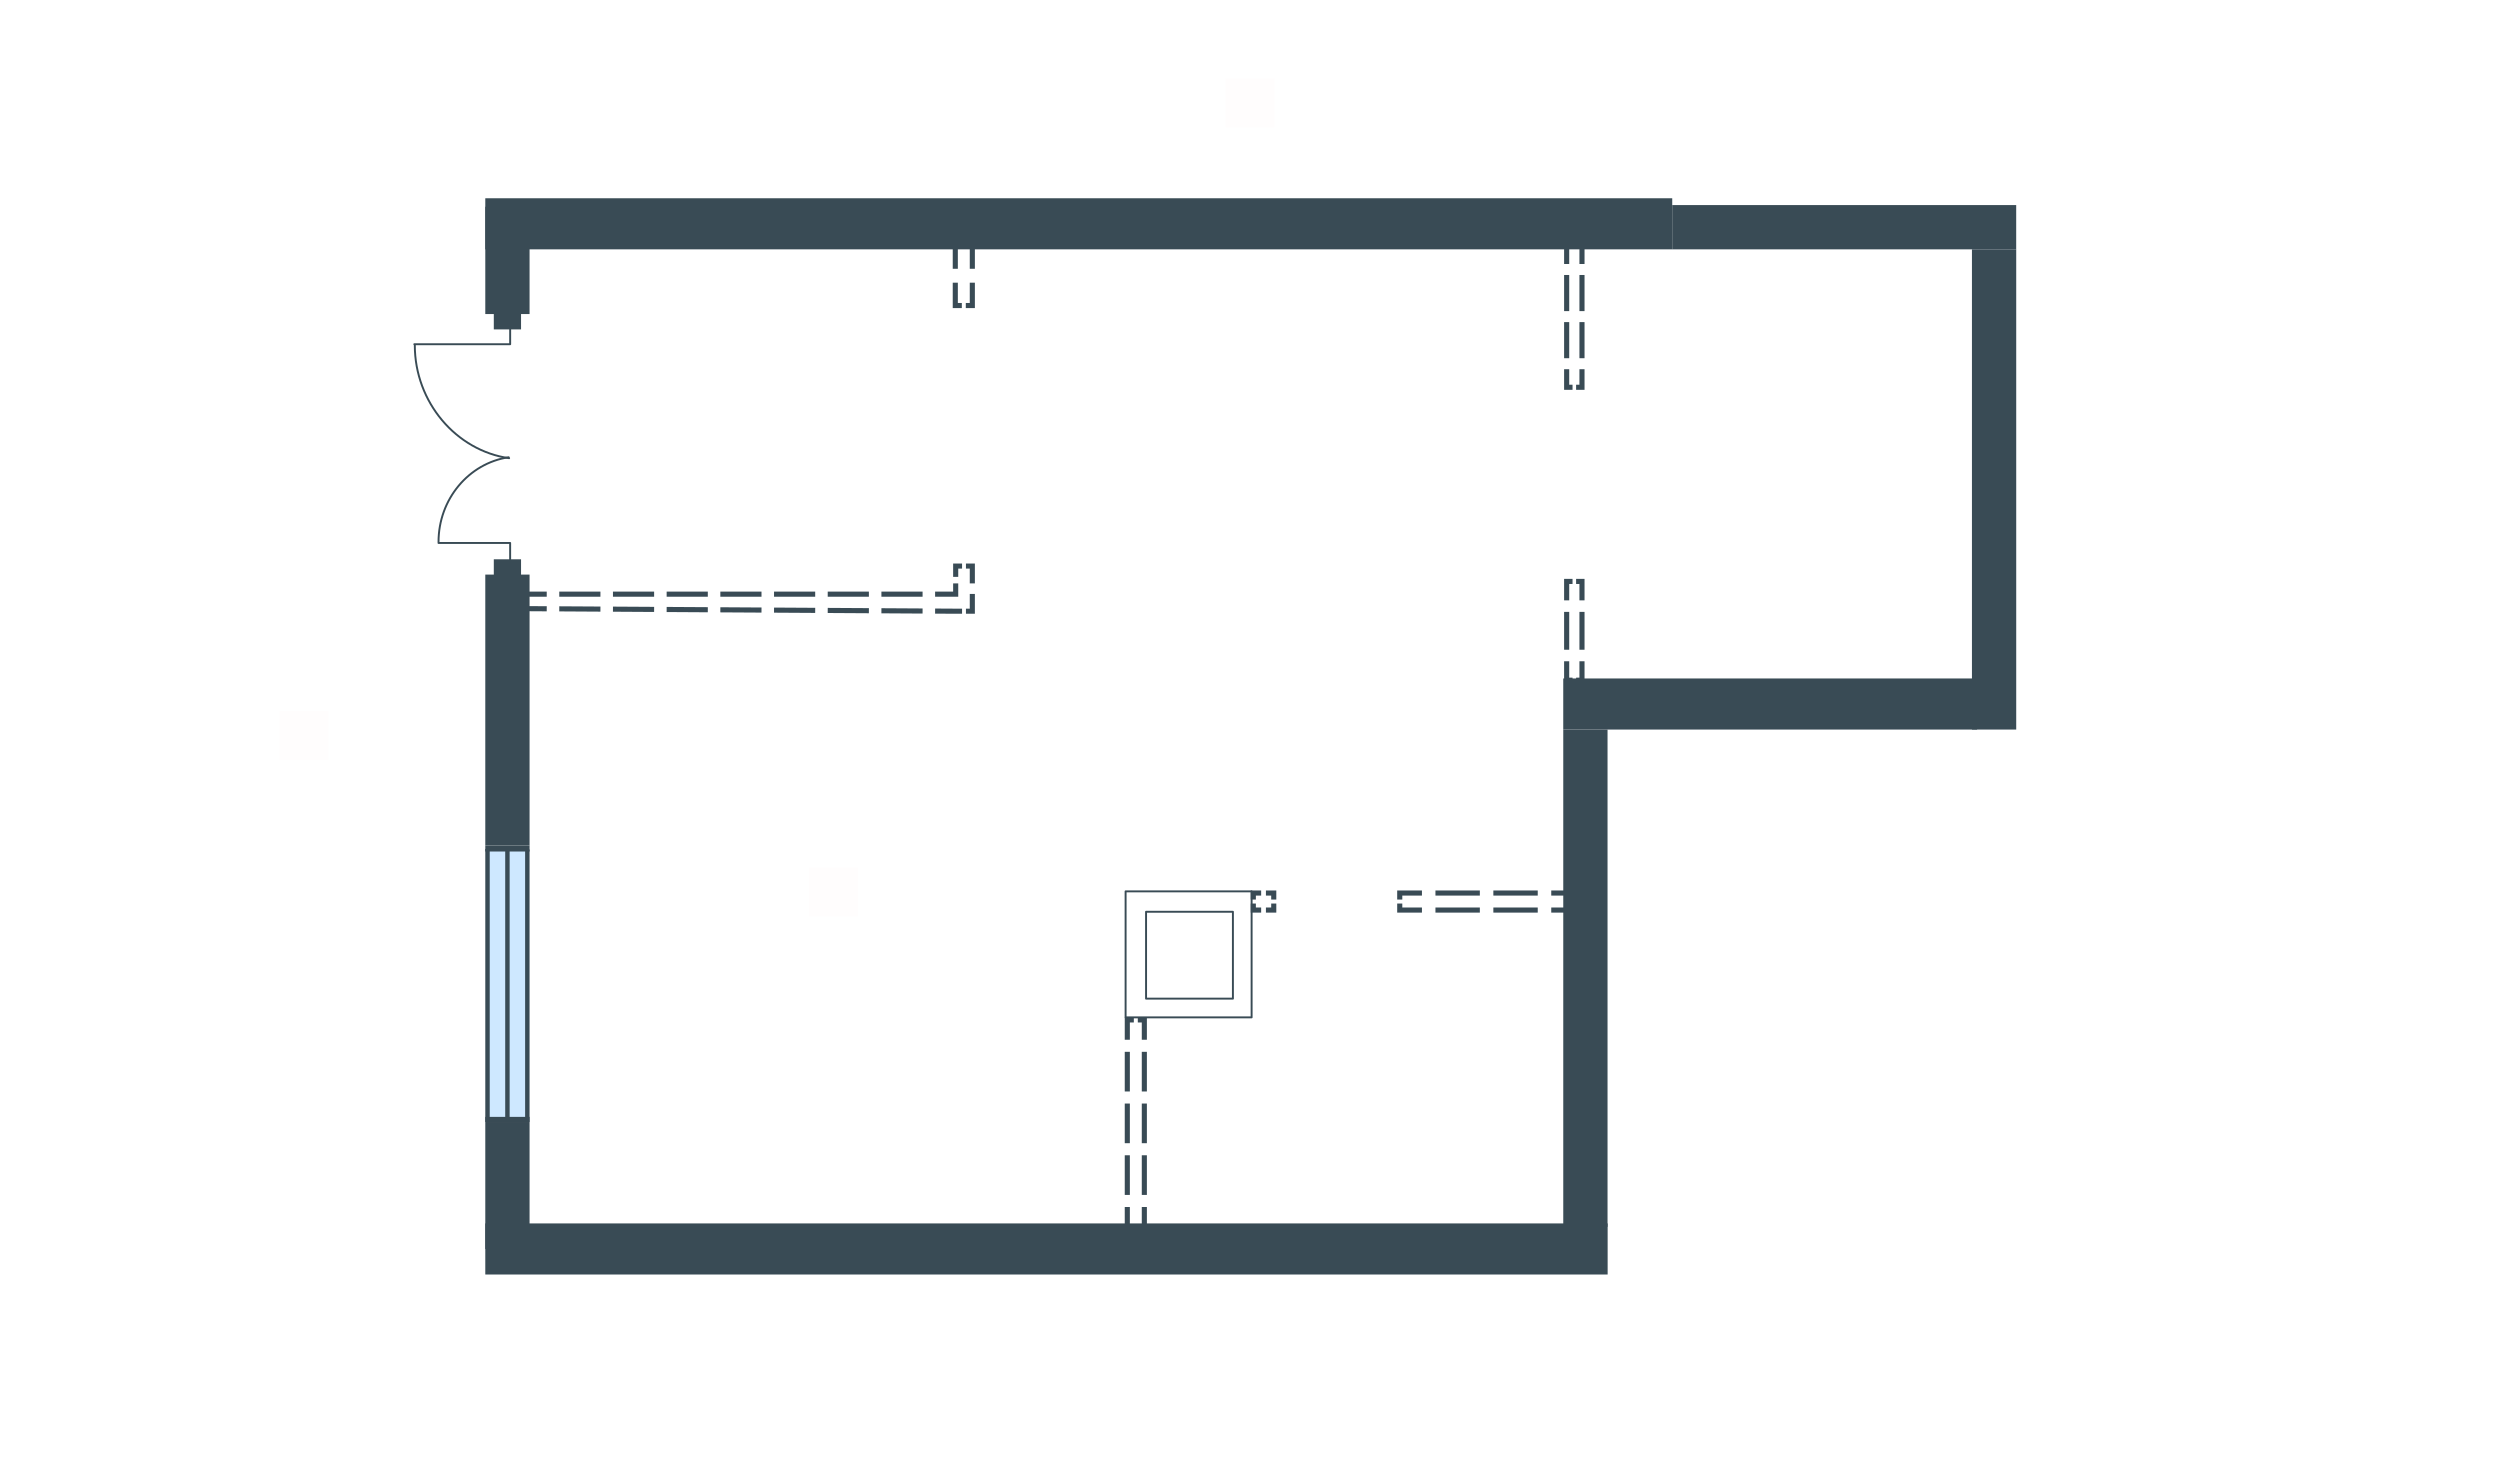 <svg width="510" height="300" viewBox="0 0 510 300" fill="none" xmlns="http://www.w3.org/2000/svg">
<g id="IL_1_16_plan">
<rect id="txt_left" x="57" y="155" width="10" height="10" transform="rotate(-90 57 155)" fill="#FF5959" fill-opacity="0.01"/>
<rect id="txt_top" x="250" y="26" width="10" height="10" transform="rotate(-90 250 26)" fill="#FF5959" fill-opacity="0.01"/>
<rect id="txt_square" x="165" y="187" width="10" height="10" transform="rotate(-90 165 187)" fill="#FF5959" fill-opacity="0.01"/>
<g id="Plan">
<path id="Vector (Stroke)" fill-rule="evenodd" clip-rule="evenodd" d="M341.136 50.867L99 50.867L99 40.445L341.136 40.445L341.136 50.867Z" fill="#394B55"/>
<path id="Vector (Stroke)_2" fill-rule="evenodd" clip-rule="evenodd" d="M327.958 260L99 260L99 249.578L327.958 249.578L327.958 260Z" fill="#394B55"/>
<path id="Vector (Stroke)_3" fill-rule="evenodd" clip-rule="evenodd" d="M403.32 148.83L318.902 148.83L318.902 138.408L403.32 138.408L403.32 148.83Z" fill="#394B55"/>
<path id="Vector (Stroke)_4" fill-rule="evenodd" clip-rule="evenodd" d="M108.031 42.18L108.031 64.066L98.999 64.066L98.999 42.18L108.031 42.18Z" fill="#394B55"/>
<path id="Vector (Stroke)_5" fill-rule="evenodd" clip-rule="evenodd" d="M108.031 117.216L108.031 172.452L98.999 172.452L98.999 117.216L108.031 117.216Z" fill="#394B55"/>
<path id="Vector (Stroke)_6" fill-rule="evenodd" clip-rule="evenodd" d="M108.031 229.081L108.031 254.788L98.999 254.788L98.999 229.081L108.031 229.081Z" fill="#394B55"/>
<path id="Vector (Stroke)_7" fill-rule="evenodd" clip-rule="evenodd" d="M327.938 148.832L327.938 250.272L318.905 250.272L318.905 148.832L327.938 148.832Z" fill="#394B55"/>
<path id="Vector (Stroke)_8" fill-rule="evenodd" clip-rule="evenodd" d="M411.309 50.864L411.309 148.83L402.276 148.83L402.276 50.864L411.309 50.864Z" fill="#394B55"/>
<path id="Vector (Stroke)_9" fill-rule="evenodd" clip-rule="evenodd" d="M411.304 50.867L341.133 50.867L341.133 41.835L411.304 41.835L411.304 50.867Z" fill="#394B55"/>
<g id="Group 72">
<path id="Vector 15" d="M107.582 228.565V173.187H99.453V228.565H107.582Z" fill="#CEE8FF"/>
<g id="Group 10">
<path id="Vector 16" d="M99.903 228.877V173.187H99V228.877H99.903Z" fill="#394B55"/>
<path id="Vector 17" d="M103.966 228.674V173.296H103.062V228.674H103.966Z" fill="#394B55"/>
<path id="Vector 18" d="M108.028 228.778V173.296H107.125V228.882H108.028V228.778Z" fill="#394B55"/>
<path id="Vector 19" d="M108.032 173.709V172.461H99V173.709H108.032Z" fill="#394B55"/>
<path id="Vector 20" d="M108.032 229.09V227.843H99V229.09H108.032Z" fill="#394B55"/>
</g>
</g>
<path id="Vector (Stroke)_10" fill-rule="evenodd" clip-rule="evenodd" d="M106.293 114.096L106.293 123.129L100.735 123.129L100.735 114.096L106.293 114.096Z" fill="#394B55"/>
<path id="Vector (Stroke)_11" fill-rule="evenodd" clip-rule="evenodd" d="M106.293 58.167L106.293 67.2L100.735 67.2L100.735 58.167L106.293 58.167Z" fill="#394B55"/>
<g id="Group">
<g id="Group 2">
<path id="Vector (Stroke)_12" fill-rule="evenodd" clip-rule="evenodd" d="M84.324 70.219C84.324 70.11 84.413 70.021 84.522 70.021L103.875 70.021L103.875 65.283C103.875 65.174 103.964 65.085 104.073 65.085C104.182 65.085 104.271 65.174 104.271 65.283L104.271 70.219C104.271 70.329 104.182 70.418 104.073 70.418L84.522 70.418C84.413 70.418 84.324 70.329 84.324 70.219Z" fill="#394B55"/>
<path id="Vector 2 (Stroke)" fill-rule="evenodd" clip-rule="evenodd" d="M84.818 70.421C84.818 81.957 93.186 91.747 103.887 93.275C103.995 93.291 104.07 93.391 104.055 93.499C104.039 93.608 103.939 93.683 103.831 93.667C92.924 92.109 84.422 82.143 84.422 70.421C84.422 70.312 84.51 70.224 84.62 70.224C84.729 70.224 84.818 70.312 84.818 70.421Z" fill="#394B55"/>
</g>
<g id="Group 3">
<path id="Vector 3 (Stroke)" fill-rule="evenodd" clip-rule="evenodd" d="M89.262 110.766C89.262 110.657 89.35 110.568 89.46 110.568L104.069 110.568C104.178 110.568 104.267 110.657 104.267 110.766L104.267 114.471C104.267 114.581 104.178 114.669 104.069 114.669C103.959 114.669 103.871 114.581 103.871 114.471L103.871 110.964L89.46 110.964C89.35 110.964 89.262 110.876 89.262 110.766Z" fill="#394B55"/>
<path id="Vector 4 (Stroke)" fill-rule="evenodd" clip-rule="evenodd" d="M89.46 110.761C89.35 110.761 89.262 110.673 89.262 110.563C89.262 101.723 95.501 94.331 103.732 93.084C103.841 93.068 103.942 93.142 103.958 93.25C103.974 93.358 103.9 93.459 103.792 93.476C95.765 94.692 89.658 101.908 89.658 110.563C89.658 110.673 89.569 110.761 89.46 110.761Z" fill="#394B55"/>
</g>
</g>
<path id="Vector (Stroke)_13" fill-rule="evenodd" clip-rule="evenodd" d="M251.513 185.808C251.622 185.808 251.711 185.897 251.711 186.006L251.711 203.723C251.711 203.833 251.622 203.921 251.513 203.921L233.796 203.921C233.686 203.921 233.598 203.833 233.598 203.723L233.598 186.006C233.598 185.897 233.686 185.808 233.796 185.808L251.513 185.808ZM251.315 186.204L233.994 186.204L233.994 203.525L251.315 203.525L251.315 186.204Z" fill="#394B55"/>
<path id="Vector (Stroke)_14" fill-rule="evenodd" clip-rule="evenodd" d="M255.329 181.64C255.439 181.64 255.527 181.729 255.527 181.838L255.527 207.546C255.527 207.655 255.439 207.744 255.329 207.744L229.622 207.744C229.513 207.744 229.424 207.655 229.424 207.546L229.424 181.838C229.424 181.729 229.513 181.64 229.622 181.64L255.329 181.64ZM255.131 182.036L229.82 182.036L229.82 207.348L255.131 207.348L255.131 182.036Z" fill="#394B55"/>
<path id="Vector 67 (Stroke)" fill-rule="evenodd" clip-rule="evenodd" d="M198.875 125.207L197.053 125.207L197.053 124.165L197.833 124.165L197.833 121.157L198.875 121.157L198.875 125.207ZM196.261 125.207L194.957 125.207L190.758 125.182L190.764 124.14L194.96 124.165L196.261 124.165L196.261 125.207ZM188.203 125.167L179.805 125.117L179.811 124.075L188.209 124.125L188.203 125.167ZM177.25 125.102L168.852 125.052L168.858 124.01L177.256 124.06L177.25 125.102ZM166.297 125.037L157.899 124.987L157.905 123.944L166.303 123.994L166.297 125.037ZM155.343 124.971L146.946 124.922L146.952 123.879L155.35 123.929L155.343 124.971ZM144.39 124.906L135.993 124.856L135.999 123.814L144.397 123.864L144.39 124.906ZM133.437 124.841L125.04 124.791L125.046 123.749L133.444 123.799L133.437 124.841ZM122.484 124.776L114.087 124.726L114.093 123.684L122.491 123.734L122.484 124.776ZM111.531 124.711L106.815 124.683L106.815 123.033L107.857 123.033L107.857 123.647L111.538 123.669L111.531 124.711ZM106.815 122.344L106.815 120.691L111.534 120.691L111.534 121.733L107.857 121.733L107.857 122.344L106.815 122.344ZM195.481 121.733L190.761 121.733L190.761 120.691L194.439 120.691L194.439 119.015L195.481 119.015L195.481 121.733ZM179.808 120.691L188.206 120.691L188.206 121.733L179.808 121.733L179.808 120.691ZM168.855 120.691L177.253 120.691L177.253 121.733L168.855 121.733L168.855 120.691ZM157.902 120.691L166.3 120.691L166.3 121.733L157.902 121.733L157.902 120.691ZM146.949 120.691L155.347 120.691L155.347 121.733L146.949 121.733L146.949 120.691ZM135.996 120.691L144.394 120.691L144.394 121.733L135.996 121.733L135.996 120.691ZM125.043 120.691L133.441 120.691L133.441 121.733L125.043 121.733L125.043 120.691ZM114.09 120.691L122.488 120.691L122.488 121.733L114.09 121.733L114.09 120.691ZM198.875 119.009L197.833 119.009L197.833 116.001L197.053 116.001L197.053 114.959L198.875 114.959L198.875 119.009ZM194.439 117.677L194.439 114.959L196.261 114.959L196.261 116.001L195.481 116.001L195.481 117.677L194.439 117.677Z" fill="#394B55"/>
<path id="Vector 72 (Stroke)" fill-rule="evenodd" clip-rule="evenodd" d="M233.965 207.543L233.965 212.109L232.923 212.109L232.923 208.585L232.112 208.585L232.112 207.543L233.965 207.543ZM233.965 214.571L233.965 222.661L232.923 222.661L232.923 214.571L233.965 214.571ZM233.965 225.123L233.965 233.213L232.923 233.213L232.923 225.123L233.965 225.123ZM233.965 235.675L233.965 243.765L232.923 243.765L232.923 235.675L233.965 235.675ZM233.965 246.228L233.965 250.794L232.112 250.794L232.112 249.752L232.923 249.752L232.923 246.228L233.965 246.228ZM231.301 207.543L231.301 208.585L230.491 208.585L230.491 212.109L229.449 212.109L229.449 207.543L231.301 207.543ZM231.301 250.794L229.449 250.794L229.449 246.228L230.491 246.228L230.491 249.752L231.301 249.752L231.301 250.794ZM229.449 222.661L229.449 214.571L230.491 214.571L230.491 222.661L229.449 222.661ZM229.449 233.213L229.449 225.123L230.491 225.123L230.491 233.213L229.449 233.213ZM229.449 243.765L229.449 235.675L230.491 235.675L230.491 243.765L229.449 243.765Z" fill="#394B55"/>
<path id="Vector 75 (Stroke)" fill-rule="evenodd" clip-rule="evenodd" d="M323.246 118.09L323.246 122.473L322.204 122.473L322.204 119.132L321.526 119.132L321.526 118.09L323.246 118.09ZM323.246 124.824L323.246 132.547L322.204 132.547L322.204 124.824L323.246 124.824ZM323.246 134.898L323.246 139.281L321.526 139.281L321.526 138.239L322.204 138.239L322.204 134.898L323.246 134.898ZM320.797 118.09L320.797 119.132L320.12 119.132L320.12 122.473L319.077 122.473L319.077 118.09L320.797 118.09ZM320.797 139.281L319.077 139.281L319.077 134.898L320.12 134.898L320.12 138.239L320.797 138.239L320.797 139.281ZM319.077 132.547L319.077 124.824L320.12 124.824L320.12 132.547L319.077 132.547Z" fill="#394B55"/>
<path id="Vector 76 (Stroke)" fill-rule="evenodd" clip-rule="evenodd" d="M323.246 49.649L323.246 53.855L322.204 53.855L322.204 50.691L321.526 50.691L321.526 49.649L323.246 49.649ZM323.246 56.097L323.246 63.466L322.204 63.466L322.204 56.097L323.246 56.097ZM323.246 65.709L323.246 73.077L322.204 73.077L322.204 65.709L323.246 65.709ZM323.246 75.32L323.246 79.525L321.526 79.525L321.526 78.483L322.204 78.483L322.204 75.32L323.246 75.32ZM320.797 49.649L320.797 50.691L320.12 50.691L320.12 53.855L319.077 53.855L319.077 49.649L320.797 49.649ZM320.797 79.525L319.077 79.525L319.077 75.32L320.12 75.32L320.12 78.483L320.797 78.483L320.797 79.525ZM319.077 73.077L319.077 65.709L320.12 65.709L320.12 73.077L319.077 73.077ZM319.077 63.466L319.077 56.097L320.12 56.097L320.12 63.466L319.077 63.466Z" fill="#394B55"/>
<path id="Vector 77 (Stroke)" fill-rule="evenodd" clip-rule="evenodd" d="M198.875 49.649L198.875 54.831L197.833 54.831L197.833 50.691L197.022 50.691L197.022 49.649L198.875 49.649ZM198.875 57.668L198.875 62.85L197.022 62.85L197.022 61.808L197.833 61.808L197.833 57.668L198.875 57.668ZM196.212 49.649L196.212 50.691L195.401 50.691L195.401 54.831L194.359 54.831L194.359 49.649L196.212 49.649ZM196.212 62.85L194.359 62.85L194.359 57.668L195.401 57.668L195.401 61.808L196.212 61.808L196.212 62.85Z" fill="#394B55"/>
<path id="Vector 73 (Stroke)" fill-rule="evenodd" clip-rule="evenodd" d="M321.504 186.174L316.455 186.174L316.455 185.131L320.462 185.131L320.462 184.321L321.504 184.321L321.504 186.174ZM313.699 186.174L304.644 186.174L304.644 185.131L313.699 185.131L313.699 186.174ZM301.888 186.174L292.832 186.174L292.832 185.131L301.888 185.131L301.888 186.174ZM290.076 186.174L285.027 186.174L285.027 184.321L286.069 184.321L286.069 185.131L290.076 185.131L290.076 186.174ZM321.504 183.51L320.462 183.51L320.462 182.7L316.455 182.7L316.455 181.657L321.504 181.657L321.504 183.51ZM285.027 183.51L285.027 181.657L290.076 181.657L290.076 182.7L286.069 182.7L286.069 183.51L285.027 183.51ZM292.832 181.657L301.888 181.657L301.888 182.7L292.832 182.7L292.832 181.657ZM304.644 181.657L313.699 181.657L313.699 182.7L304.644 182.7L304.644 181.657Z" fill="#394B55"/>
<path id="Vector 74 (Stroke)" fill-rule="evenodd" clip-rule="evenodd" d="M260.367 186.174L258.248 186.174L258.248 185.131L259.325 185.131L259.325 184.321L260.367 184.321L260.367 186.174ZM257.275 186.174L255.156 186.174L255.156 184.321L256.198 184.321L256.198 185.131L257.275 185.131L257.275 186.174ZM260.367 183.51L259.325 183.51L259.325 182.7L258.248 182.7L258.248 181.657L260.367 181.657L260.367 183.51ZM255.156 183.51L255.156 181.657L257.275 181.657L257.275 182.7L256.198 182.7L256.198 183.51L255.156 183.51Z" fill="#394B55"/>
</g>
</g>
</svg>
